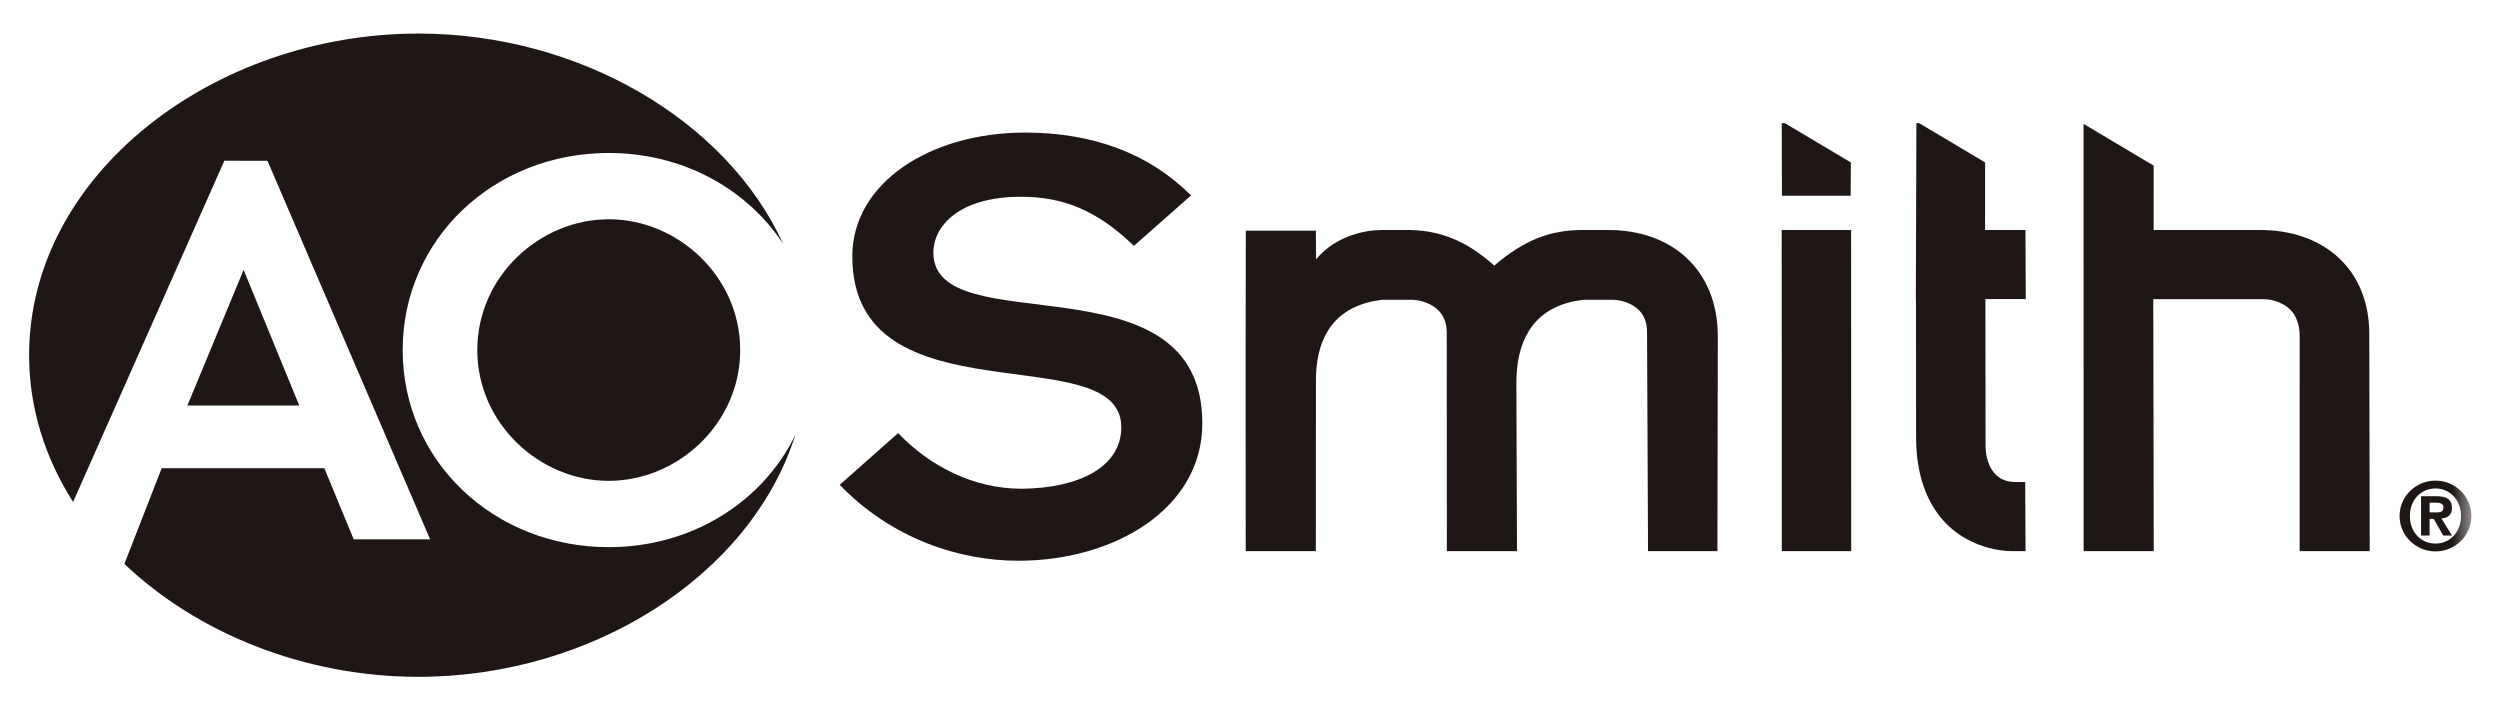 <svg width="132" height="37" viewBox="0 0 132 37" fill="none" xmlns="http://www.w3.org/2000/svg">
<mask id="mask0_302_188" style="mask-type:luminance" maskUnits="userSpaceOnUse" x="1" y="1" width="130" height="35">
<path d="M1.541 35.482H130.478V1.516H1.541V35.482Z" fill="white"/>
</mask>
<g mask="url(#mask0_302_188)">
<path d="M90.68 29.101H87.016L86.964 17.525C86.966 15.867 85.203 15.829 85.203 15.829H83.594C83.594 15.829 83.377 15.867 83.121 15.903C80.815 16.383 80.083 18.152 80.065 20.143L80.097 29.101H76.394L76.388 17.562C76.384 15.867 74.582 15.829 74.582 15.829H72.974C72.974 15.829 72.756 15.867 72.501 15.903C70.192 16.383 69.462 18.152 69.482 20.143L69.477 29.101H65.774L65.768 19.442L65.778 12.18H69.479L69.487 13.692C70.565 12.402 72.165 12.143 72.951 12.143H74.296C75.942 12.143 77.38 12.659 78.896 14.024C80.454 12.696 81.813 12.143 83.571 12.143H84.916C88.282 12.143 90.678 14.245 90.7 17.709L90.68 29.101Z" fill="#1F1715"/>
<path d="M119.321 12.143H113.713L113.714 8.746L110.012 6.541L110.015 29.101H113.718L113.693 15.793H119.414C119.788 15.793 120.175 15.867 120.506 16.051C121.04 16.309 121.438 16.861 121.422 17.82L121.421 29.101H125.122L125.098 17.673C125.114 14.208 122.689 12.143 119.321 12.143Z" fill="#1F1715"/>
<path d="M104.814 8.576L101.331 6.503H101.186L101.156 15.792H101.164L101.169 23.127C101.179 26.114 102.517 28.362 105.246 28.989C105.789 29.1 106.163 29.1 106.163 29.1H106.949L106.931 25.45H106.408C104.8 25.45 104.837 23.569 104.837 23.569L104.83 15.792H106.961L106.944 12.143H104.813L104.814 8.576Z" fill="#1F1715"/>
<path d="M94.241 6.503H94.075L94.087 10.336H97.715L97.726 8.578L94.241 6.503ZM94.078 29.1H97.743L97.739 12.143H94.074L94.078 29.1Z" fill="#1F1715"/>
<path d="M47.421 22.867C49.07 24.596 51.385 25.806 53.944 25.806C57.03 25.772 59.204 24.631 59.204 22.557C59.204 17.717 45.002 22.384 45.002 13.534C45.002 9.662 49.105 7 54.12 7C57.768 7 60.713 8.141 62.886 10.319L59.871 12.981C57.872 11.046 56.048 10.389 53.91 10.389C50.543 10.389 49.281 12.014 49.281 13.328C49.281 18.2 63.483 13.328 63.483 22.35C63.483 26.878 58.819 29.608 53.769 29.608C50.683 29.608 47.106 28.468 44.336 25.599L47.421 22.867Z" fill="#1F1715"/>
<path d="M128.651 27.054C128.866 27.054 129.013 27.018 129.013 26.78C129.013 26.567 128.782 26.541 128.603 26.541H128.283V27.054H128.651ZM127.832 26.2H128.625C129.16 26.2 129.465 26.355 129.465 26.821C129.465 27.199 129.234 27.349 128.908 27.375L129.465 28.276H129.003L128.499 27.396H128.283V28.276H127.832V26.2ZM128.593 28.7C129.344 28.7 129.943 28.11 129.943 27.245C129.943 26.386 129.344 25.791 128.593 25.791C127.832 25.791 127.243 26.386 127.243 27.245C127.243 28.11 127.832 28.7 128.593 28.7ZM128.593 25.377C129.638 25.377 130.489 26.215 130.489 27.245C130.489 28.276 129.638 29.114 128.593 29.114C127.548 29.114 126.697 28.276 126.697 27.245C126.697 26.215 127.548 25.377 128.593 25.377Z" fill="#1F1715"/>
</g>
<path d="M25.201 18.483C25.201 22.365 28.494 25.389 32.142 25.389C35.79 25.389 39.083 22.365 39.083 18.483C39.083 14.601 35.79 11.577 32.142 11.577C28.494 11.577 25.201 14.601 25.201 18.483ZM32.142 28.89C26.072 28.89 21.262 24.339 21.262 18.483C21.262 12.627 26.072 8.077 32.142 8.077C36.052 8.077 39.437 9.967 41.352 12.877C38.354 6.323 30.545 1.771 22.093 1.771C11.289 1.771 1.537 9.206 1.537 18.754C1.537 21.567 2.389 24.194 3.859 26.504L11.846 8.487L14.123 8.491L22.71 28.476H18.675L17.125 24.721H8.537L6.567 29.774C10.427 33.444 16.097 35.737 22.093 35.737C31.242 35.737 39.635 30.404 41.992 22.972C40.263 26.507 36.532 28.89 32.142 28.89ZM9.893 21.411H15.801L12.863 14.25L9.893 21.411Z" fill="#1F1715"/>
</svg>
